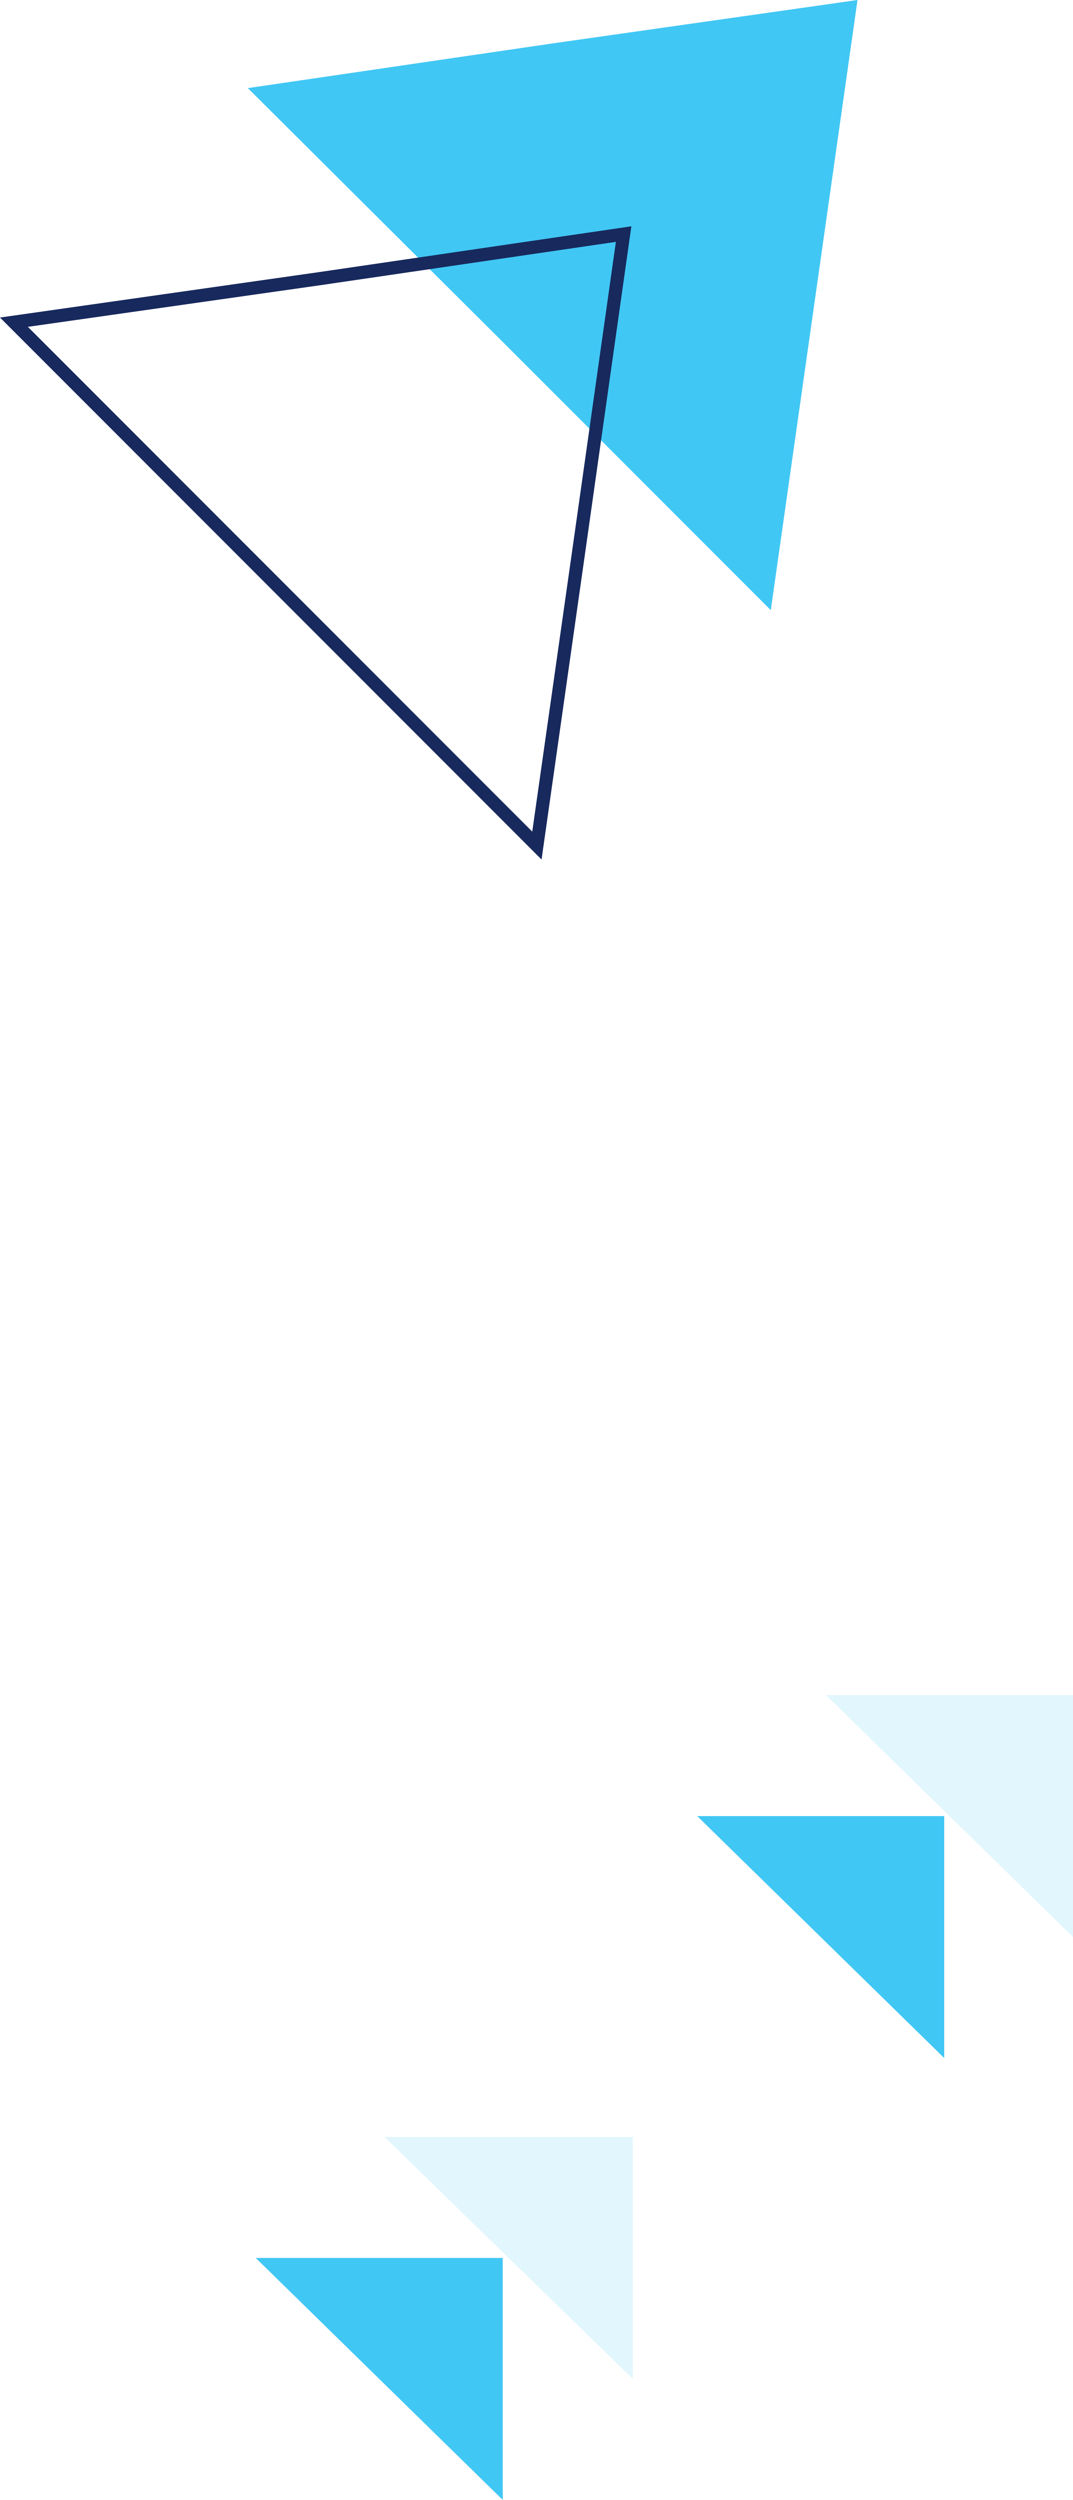 <svg xmlns="http://www.w3.org/2000/svg" width="81.661" height="190.1" viewBox="0 0 81.661 190.1">
  <g id="icon-bkgd-jeunesse" transform="translate(-0.039)">
    <g id="Groupe_264" data-name="Groupe 264">
      <g id="Groupe_262" data-name="Groupe 262">
        <path id="Tracé_1412" data-name="Tracé 1412" d="M38.3,190.1,19.5,171.7H38.3Z" fill="#41c7f4"/>
        <path id="Tracé_1413" data-name="Tracé 1413" d="M48.2,180.9,29.3,162.5H48.2Z" fill="#41c7f4" opacity="0.15"/>
      </g>
      <g id="Groupe_263" data-name="Groupe 263">
        <path id="Tracé_1414" data-name="Tracé 1414" d="M71.9,156.5,53.1,138.1H71.9Z" fill="#41c7f4"/>
        <path id="Tracé_1415" data-name="Tracé 1415" d="M81.7,147.3,62.9,128.9H81.7Z" fill="#41c7f4" opacity="0.15"/>
      </g>
    </g>
    <g id="Groupe_265" data-name="Groupe 265">
      <path id="Tracé_1416" data-name="Tracé 1416" d="M65.3,0,62,23.2,58.7,46.4,38.8,26.5,18.9,6.7,42.1,3.3Z" fill="#41c7f4"/>
      <path id="Tracé_1417" data-name="Tracé 1417" d="M47.5,17.8,44.2,41.1,40.9,64.3,21,44.4,1.1,24.5l23.2-3.3Z" fill="none" stroke="#17295d" stroke-width="1"/>
    </g>
  </g>
</svg>
